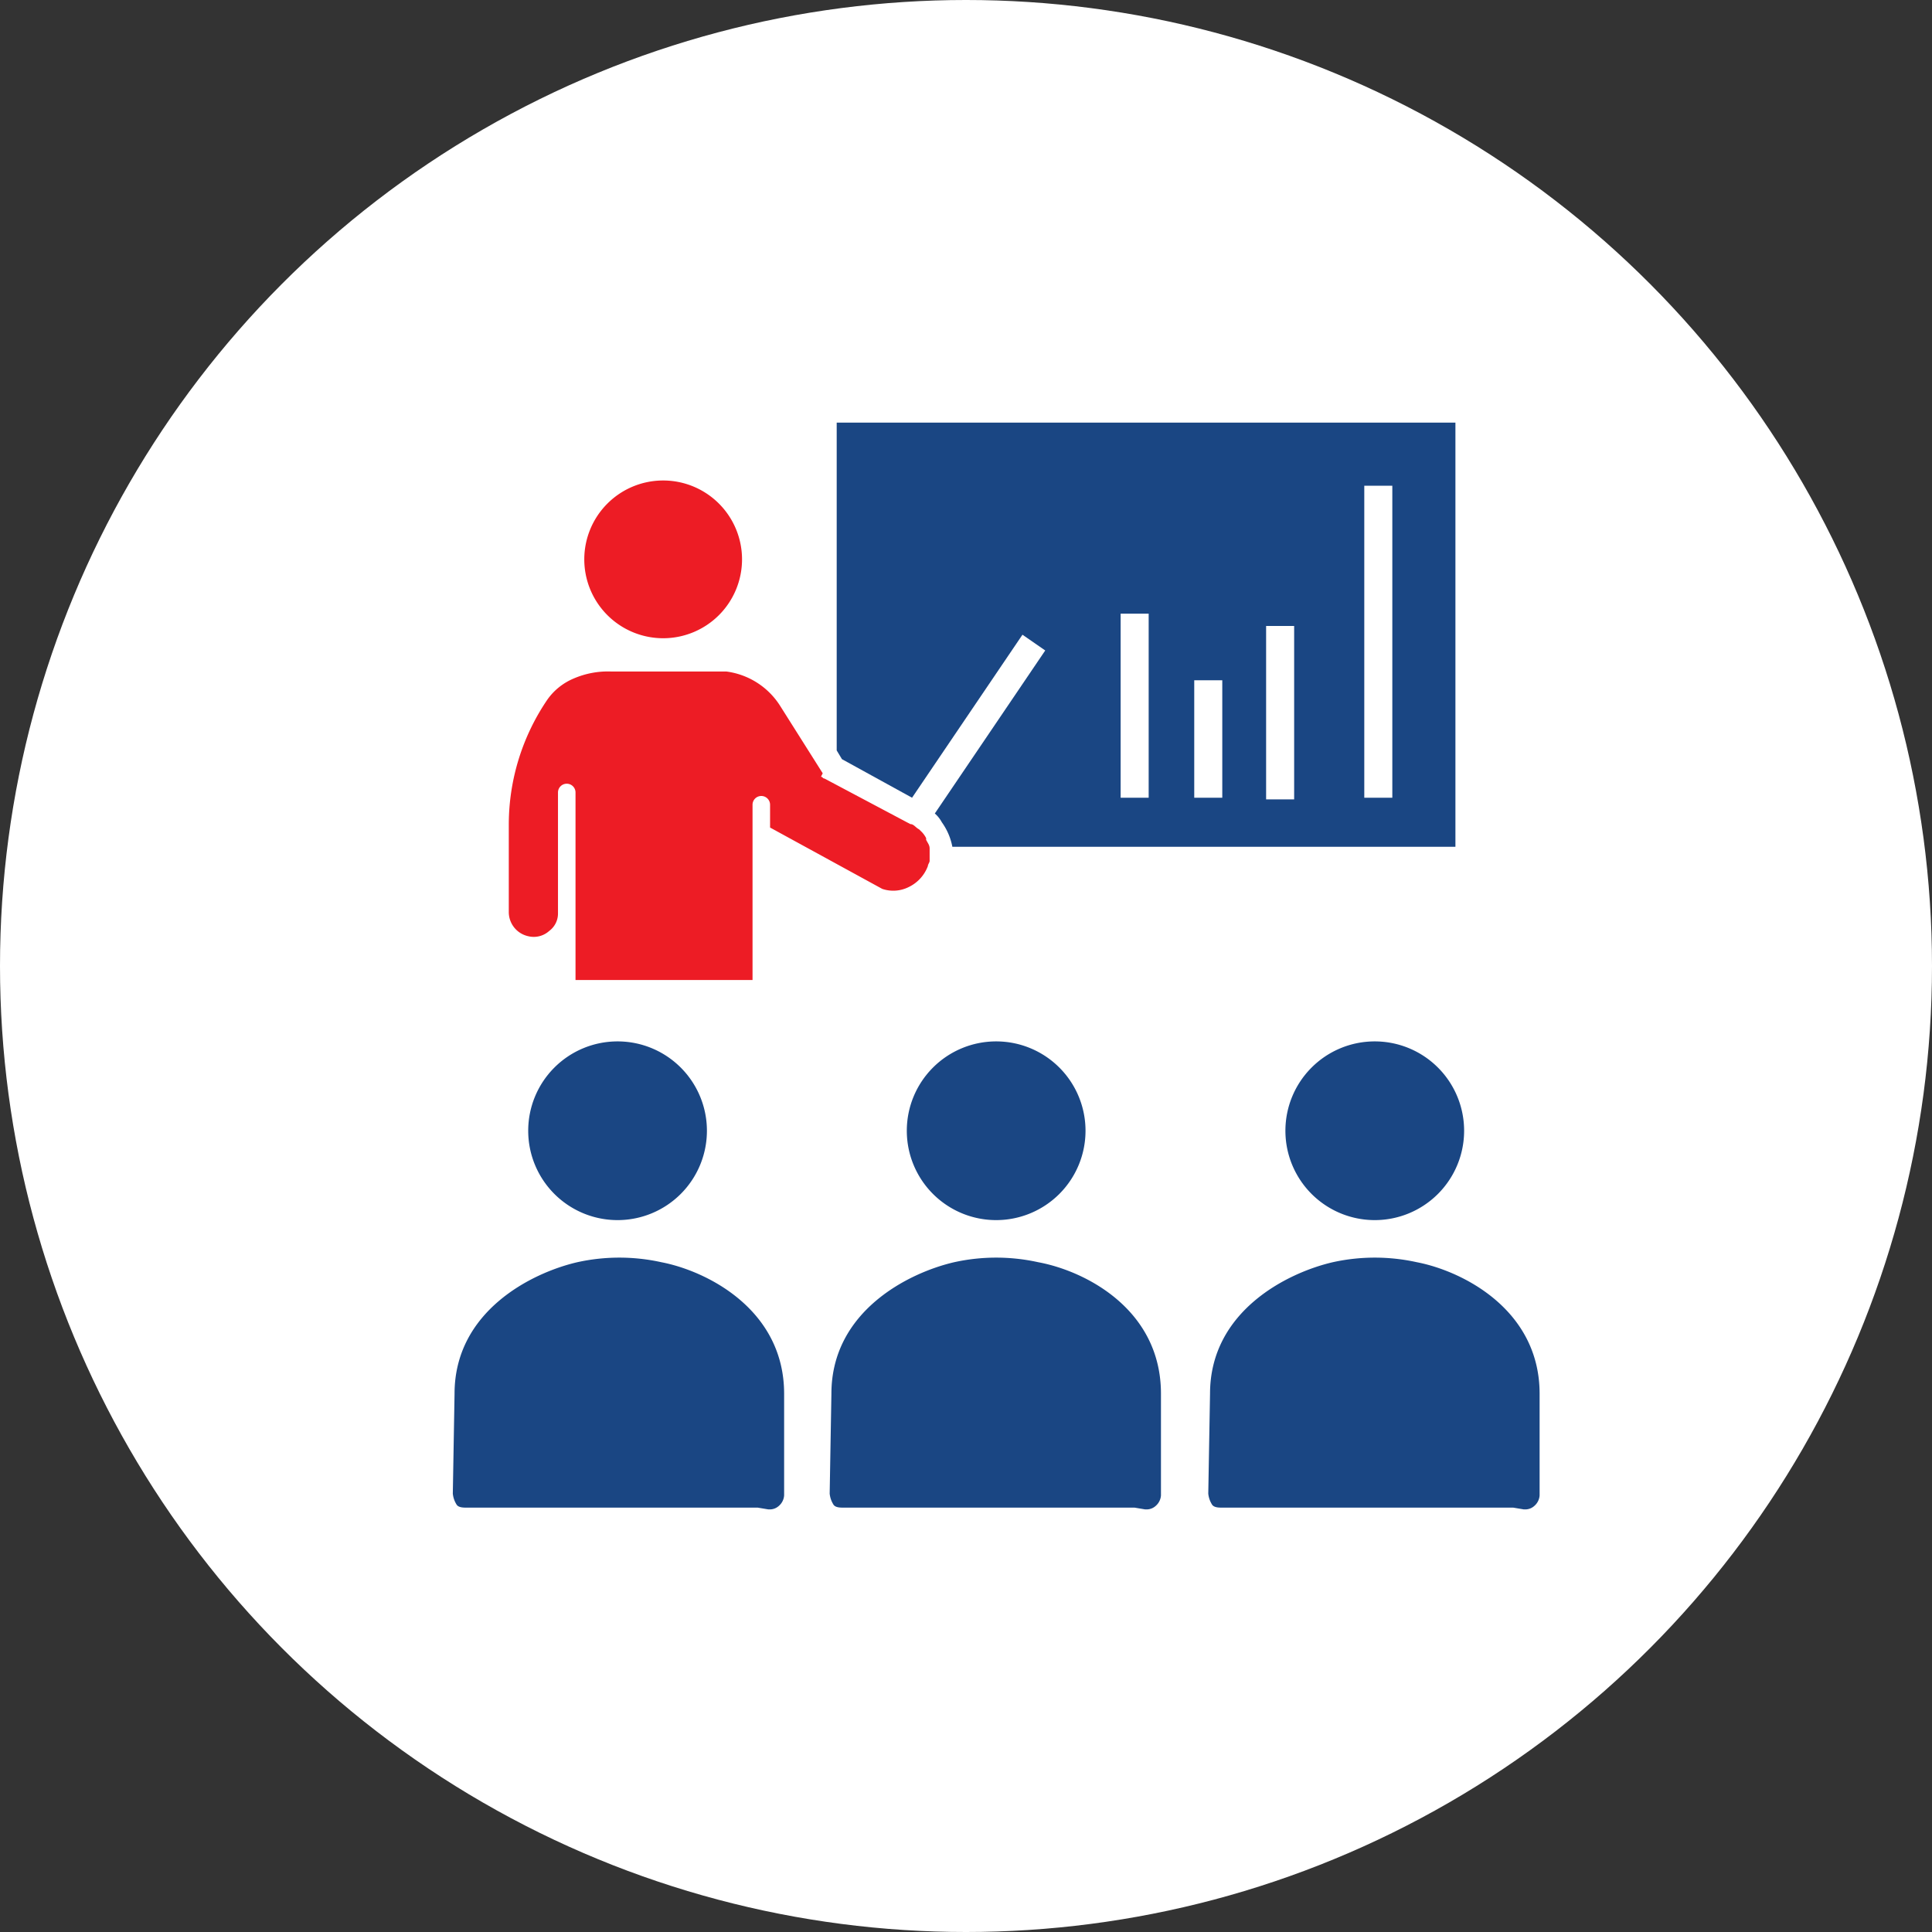<svg xmlns="http://www.w3.org/2000/svg" width="80" height="80" viewBox="0 0 80 80">
  <rect x="0" y="0" width="80" height="80" fill="#333333" stroke="none"/>
  <g id="icon_5" data-name="icon 5" transform="translate(5403 -2772)">
    <g id="Group_12719" data-name="Group 12719" transform="translate(-5403 2772)">
      <circle id="Ellipse_1978" data-name="Ellipse 1978" cx="40" cy="40" r="40" fill="#fff"/>
      <g id="training" transform="translate(18.75 17.5)">
        <path id="Path_77384" data-name="Path 77384" d="M180.637,381.281a8.062,8.062,0,0,0-3.484,0c-1.887.436-5.081,2.032-5.081,5.444L172,390.862a1.033,1.033,0,0,0,.145.436c.072.145.29.145.435.145h12.048l.436.073h.073a.555.555,0,0,0,.363-.145.627.627,0,0,0,.218-.435v-4.21C185.718,383.241,182.6,381.644,180.637,381.281Zm0,0" transform="translate(-156.395 -346.515)" fill="#1a4683"/>
        <path id="Path_77385" data-name="Path 77385" d="M214.6,286.1a3.7,3.7,0,1,0-3.7,3.7A3.7,3.7,0,0,0,214.6,286.1Zm0,0" transform="translate(-188.401 -256.778)" fill="#1a4683"/>
        <path id="Path_77386" data-name="Path 77386" d="M353.438,381.281a8.062,8.062,0,0,0-3.484,0c-1.887.436-5.081,2.032-5.081,5.444l-.073,4.137a1.037,1.037,0,0,0,.145.436c.073.145.291.145.436.145H357.43l.436.073h.073a.555.555,0,0,0,.363-.145.627.627,0,0,0,.218-.435v-4.21C358.518,383.241,355.325,381.644,353.438,381.281Zm0,0" transform="translate(-313.518 -346.515)" fill="#1a4683"/>
        <path id="Path_77387" data-name="Path 77387" d="M387.4,286.1a3.7,3.7,0,1,0-3.7,3.7A3.7,3.7,0,0,0,387.4,286.1Zm0,0" transform="translate(-345.524 -256.778)" fill="#1a4683"/>
        <path id="Path_77388" data-name="Path 77388" d="M8.637,381.281a8.062,8.062,0,0,0-3.484,0c-1.887.436-5.081,2.032-5.081,5.444L0,390.862a1.033,1.033,0,0,0,.145.436c.072.145.29.145.435.145H12.629l.436.073h.073a.555.555,0,0,0,.363-.145.627.627,0,0,0,.218-.435v-4.21C13.718,383.241,10.524,381.644,8.637,381.281Zm0,0" transform="translate(0 -346.515)" fill="#1a4683"/>
        <path id="Path_77389" data-name="Path 77389" d="M41.8,286.1a3.7,3.7,0,1,0-3.7,3.7A3.7,3.7,0,0,0,41.8,286.1Zm0,0" transform="translate(-31.278 -256.778)" fill="#1a4683"/>
        <path id="Path_77390" data-name="Path 77390" d="M26.4,124.561a.954.954,0,0,0,.871-.218.894.894,0,0,0,.363-.726V118.61a.363.363,0,0,1,.726,0v7.766H35.69v-7.258a.363.363,0,0,1,.726,0v.944l4.645,2.54a1.424,1.424,0,0,0,1.089-.073,1.572,1.572,0,0,0,.8-.871c0-.072.073-.145.073-.218v-.508c0-.145-.073-.218-.145-.363V120.5a1.009,1.009,0,0,0-.218-.291l-.073-.072c-.145-.073-.218-.218-.363-.218l-3.556-1.887c-.073,0-.073-.072-.145-.072l.073-.145-1.742-2.758A3.112,3.112,0,0,0,34.6,113.6h-4.79a3.567,3.567,0,0,0-1.524.29,2.531,2.531,0,0,0-1.089.871,9.2,9.2,0,0,0-1.6,5.153v3.629A1.023,1.023,0,0,0,26.4,124.561Zm16.113-4.282" transform="translate(-23.279 -103.295)" fill="#ed1c25"/>
        <path id="Path_77391" data-name="Path 77391" d="M66.532,29.665a3.266,3.266,0,1,0-3.266,3.266A3.266,3.266,0,0,0,66.532,29.665Zm0,0" transform="translate(-54.556 -24.003)" fill="#ed1c25"/>
        <path id="Path_77392" data-name="Path 77392" d="M178.32,15.532l4.572-6.75.943.653-4.572,6.75a1.278,1.278,0,0,1,.29.363,2.546,2.546,0,0,1,.436,1.016H200.82V0H175.2V13.573l.218.363ZM197.046,2.613h1.161V15.532h-1.161Zm-4.065,5.806h1.161V15.6h-1.161Zm-2.976,2.25h1.161v4.863h-1.161Zm-3.048-2.758h1.161v7.621h-1.161Zm0,0" transform="translate(-159.304)" fill="#1a4683"/>
      </g>
    </g>
  </g>
</svg>

